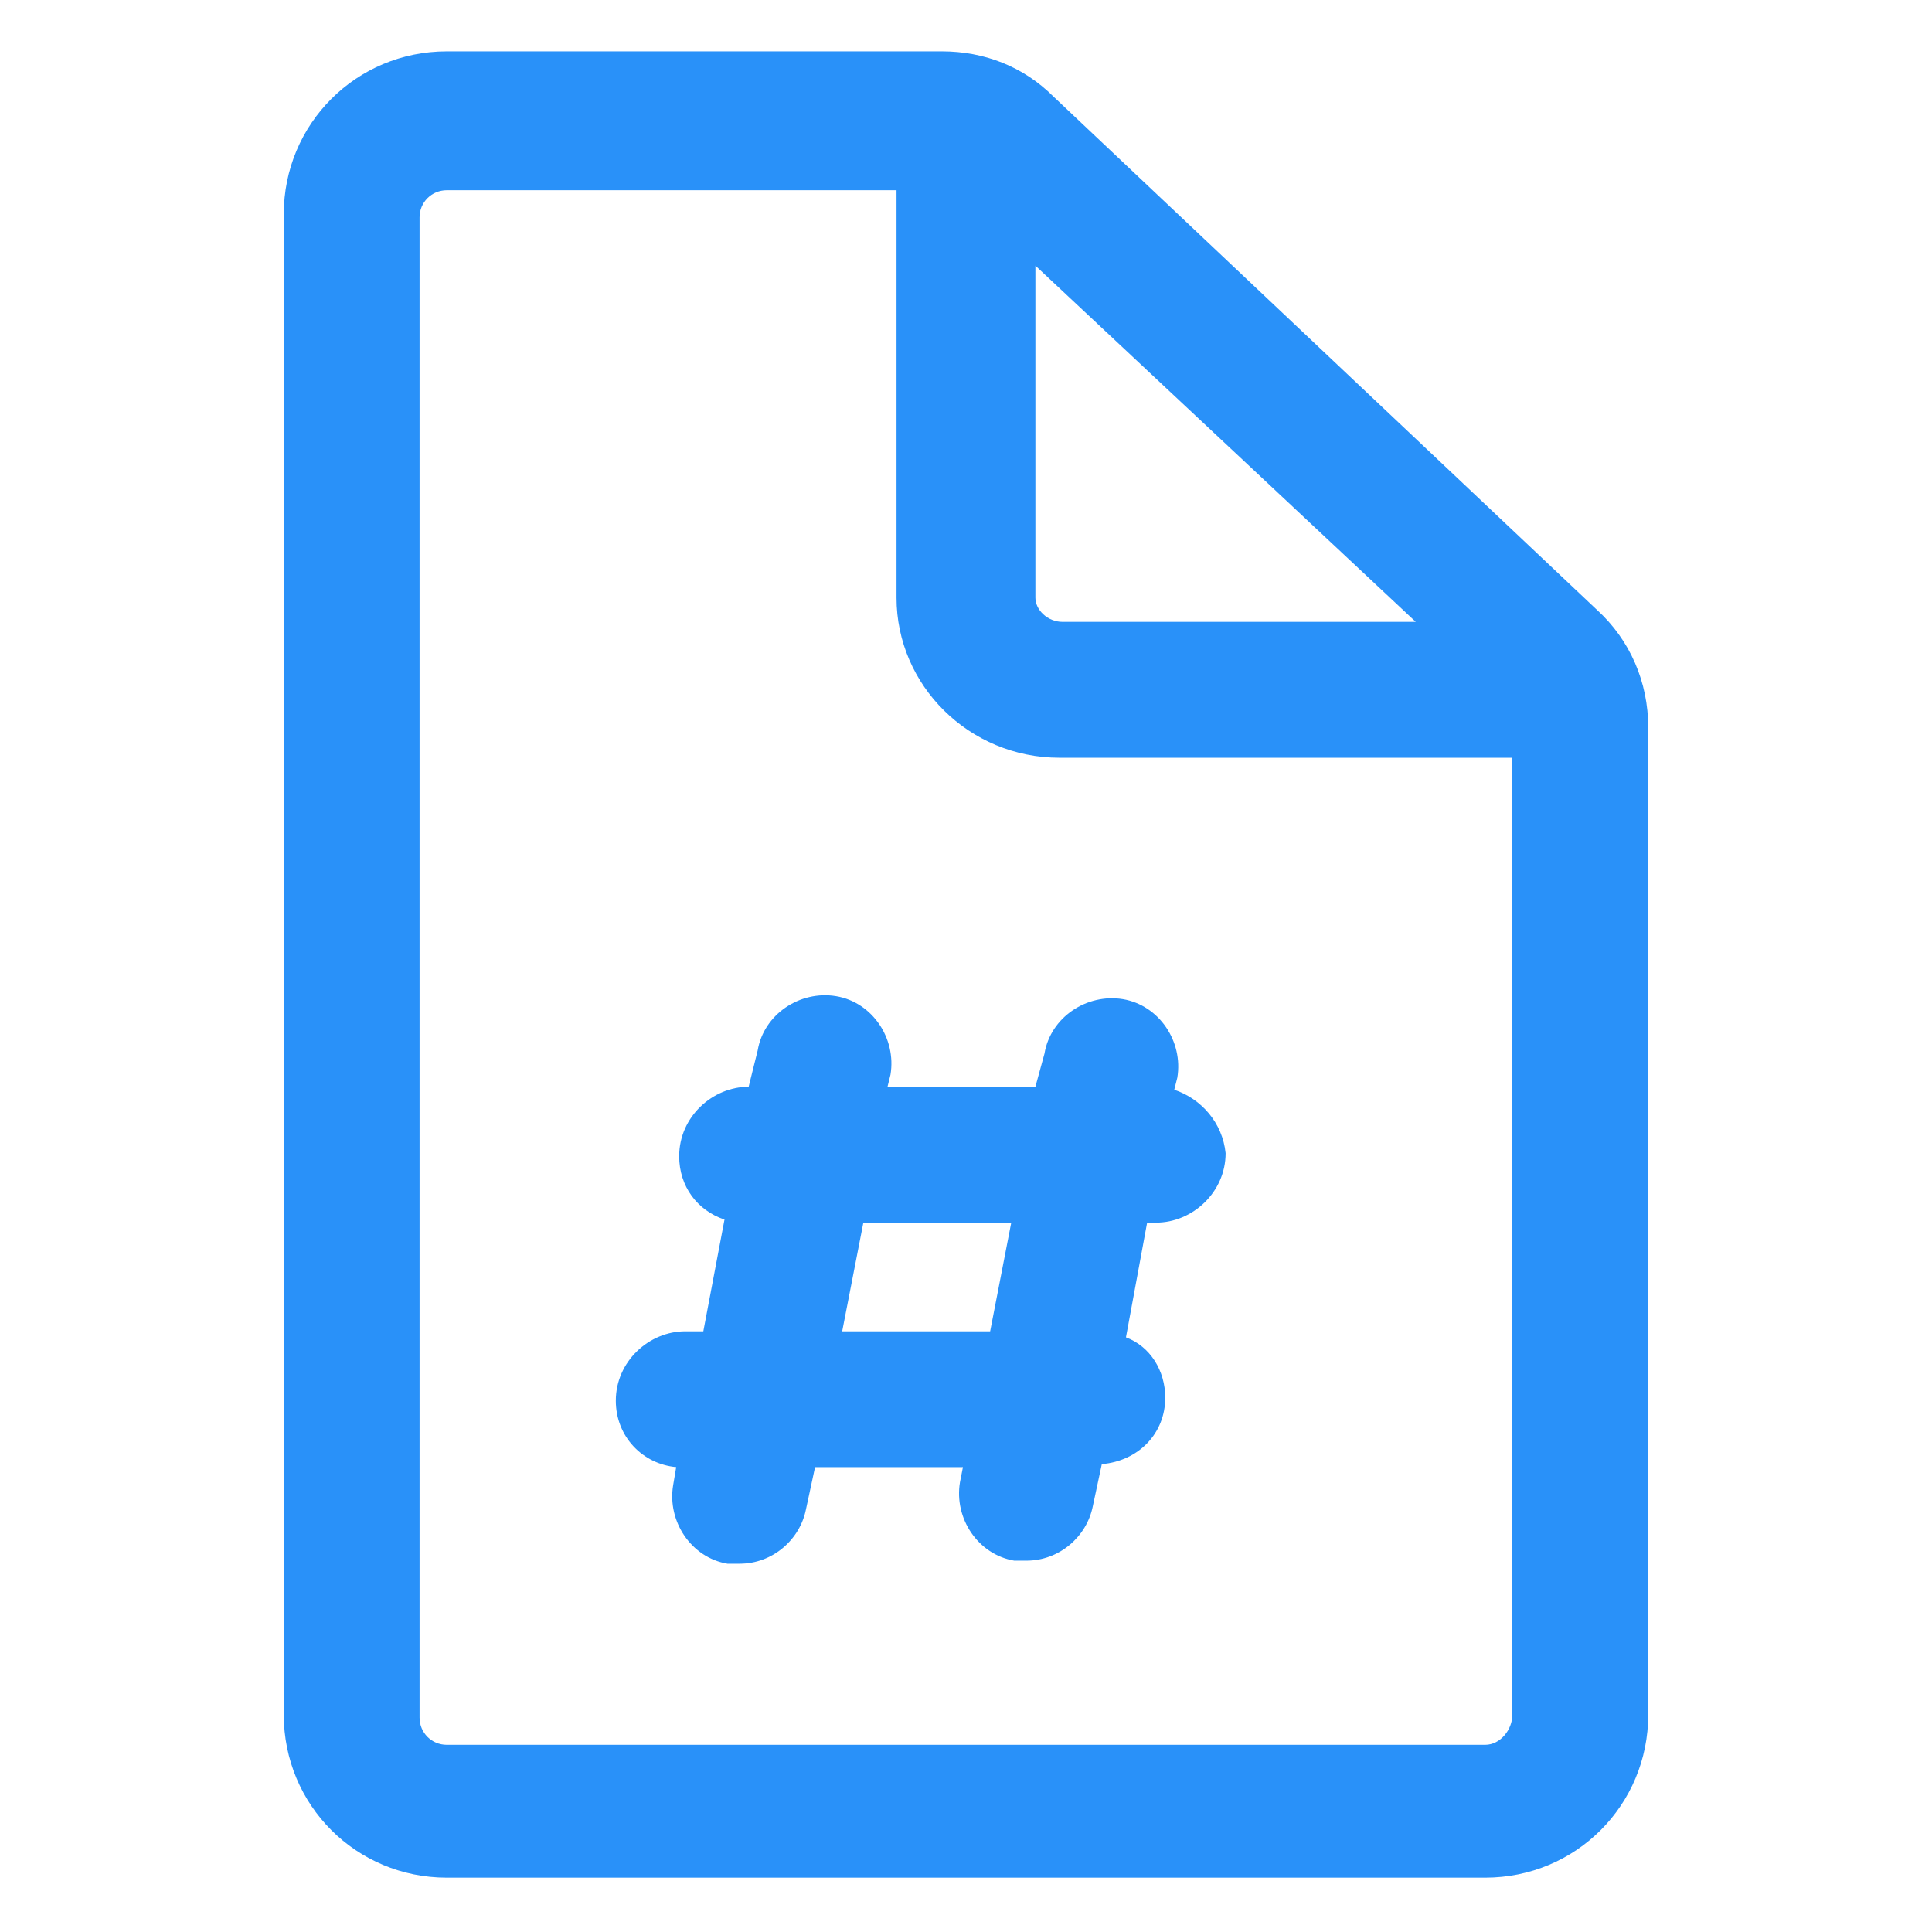<svg xmlns="http://www.w3.org/2000/svg" width="24" height="24" viewBox="0 0 24 24" fill="none"><path d="M19.837 7.575L13.087 1.2C12.712 0.825 12.225 0.638 11.7 0.638H5.55C4.425 0.638 3.525 1.538 3.525 2.663V21.3C3.525 22.425 4.425 23.325 5.55 23.325H18.45C19.575 23.325 20.475 22.425 20.475 21.3V9.038C20.475 8.475 20.25 7.95 19.837 7.575ZM12.862 3.3L17.587 7.725H13.2C13.012 7.725 12.862 7.575 12.862 7.425V3.3V3.3ZM18.45 21.675H5.55C5.362 21.675 5.212 21.525 5.212 21.337V2.7C5.212 2.513 5.362 2.363 5.55 2.363H11.137V7.425C11.137 8.513 12.037 9.413 13.162 9.413H18.787V21.3C18.787 21.488 18.637 21.675 18.45 21.675Z" fill="#2991F9"></path><path d="M14.587 13.537L14.625 13.387C14.7 12.938 14.4 12.488 13.95 12.412C13.5 12.338 13.05 12.637 12.975 13.088L12.862 13.5H11.025L11.062 13.35C11.137 12.9 10.837 12.45 10.387 12.375C9.937 12.3 9.487 12.6 9.412 13.05L9.3 13.5C8.85 13.5 8.437 13.875 8.437 14.363C8.437 14.738 8.662 15.037 9 15.15L8.737 16.538H8.512C8.062 16.538 7.65 16.913 7.65 17.4C7.65 17.85 7.987 18.188 8.4 18.225L8.362 18.45C8.287 18.9 8.587 19.35 9.037 19.425C9.075 19.425 9.15 19.425 9.187 19.425C9.6 19.425 9.937 19.125 10.012 18.75L10.125 18.225H11.962L11.925 18.413C11.85 18.863 12.15 19.312 12.6 19.387C12.637 19.387 12.712 19.387 12.75 19.387C13.162 19.387 13.5 19.087 13.575 18.712L13.687 18.188C14.137 18.15 14.475 17.812 14.475 17.363C14.475 17.025 14.287 16.725 13.987 16.613L14.25 15.188H14.362C14.812 15.188 15.225 14.812 15.225 14.325C15.187 13.95 14.925 13.65 14.587 13.537ZM12.3 16.538H10.462L10.725 15.188H12.562L12.3 16.538Z" fill="#2991F9"></path></svg>